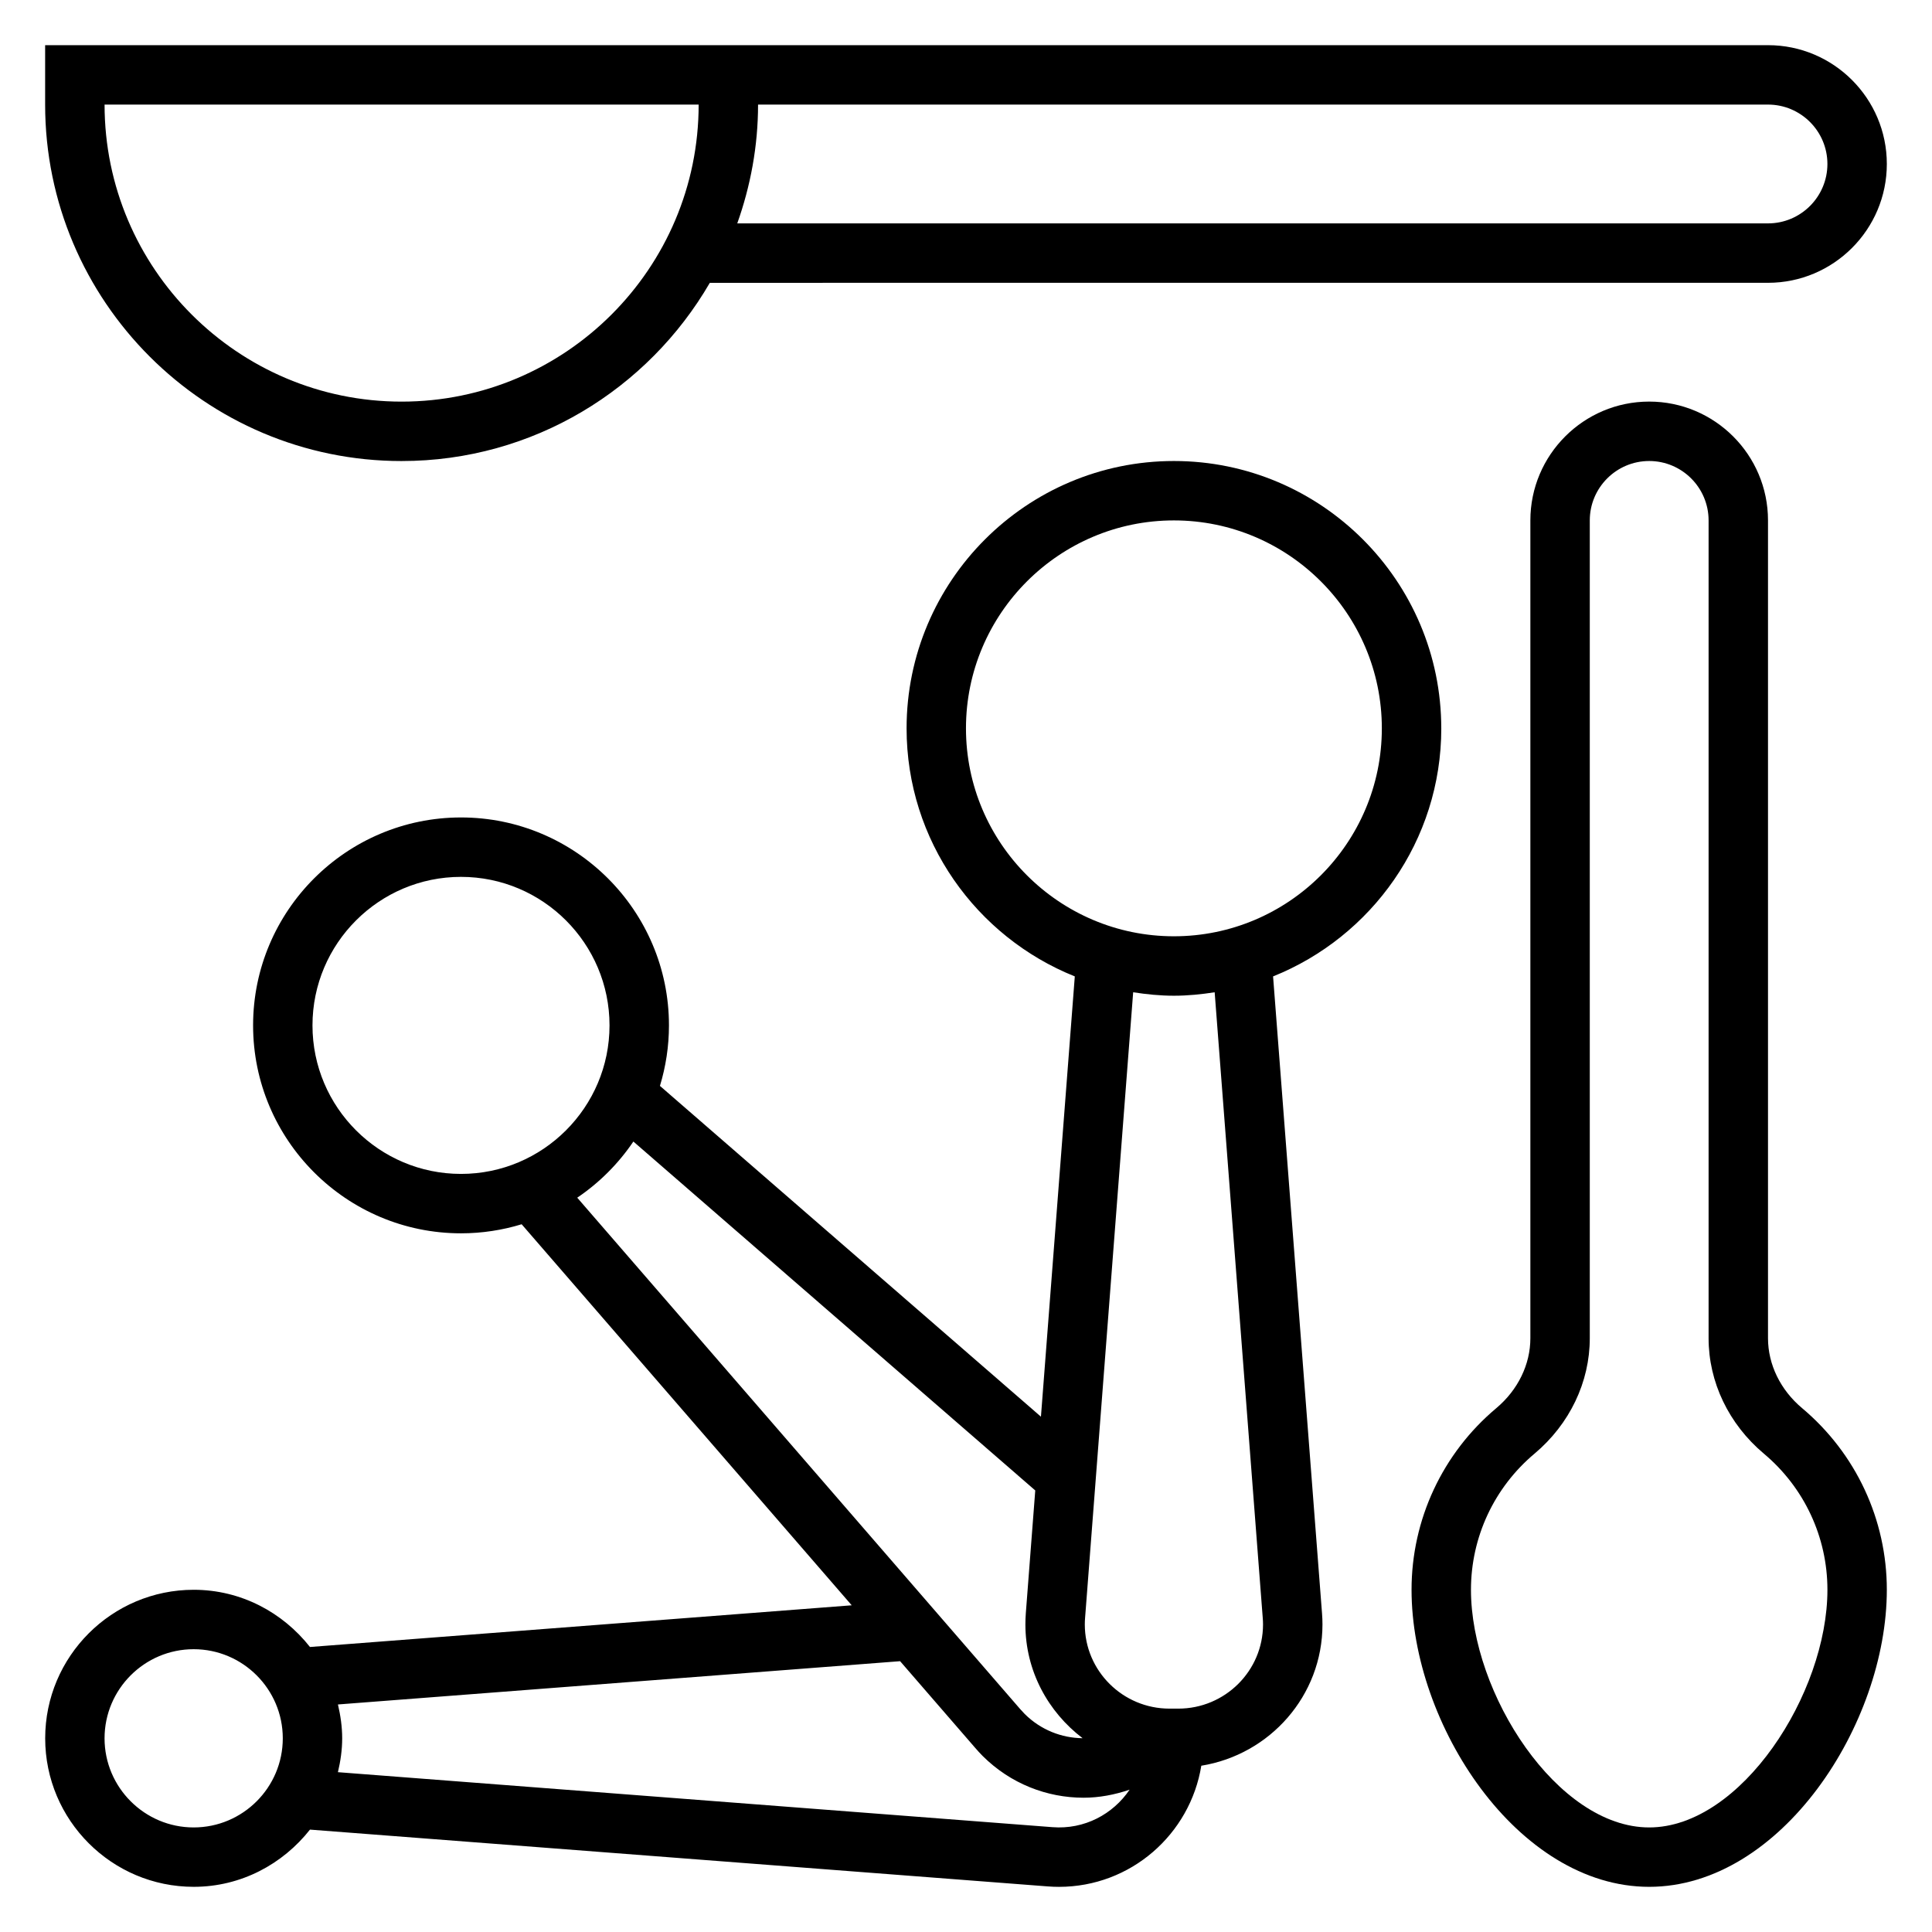 <?xml version="1.0" encoding="UTF-8"?>
<!-- Uploaded to: ICON Repo, www.iconrepo.com, Generator: ICON Repo Mixer Tools -->
<svg fill="#000000" width="800px" height="800px" version="1.1" viewBox="144 144 512 512" xmlns="http://www.w3.org/2000/svg">
 <g>
  <path d="m525.95 337.02c0-39.062-31.781-70.848-70.848-70.848-39.07 0-70.848 31.789-70.848 70.848 0 29.781 18.492 55.277 44.578 65.738l-8.973 116.68-100.97-87.664c1.543-5.078 2.391-10.461 2.391-16.035 0-30.387-24.727-55.105-55.105-55.105s-55.105 24.719-55.105 55.105c0 30.379 24.727 55.105 55.105 55.105 5.59 0 10.98-0.852 16.066-2.402l87.473 100.98-143.57 11.047c-7.219-9.156-18.27-15.16-30.812-15.16-21.703 0-39.359 17.656-39.359 39.359s17.656 39.359 39.359 39.359c12.539 0 23.594-6.008 30.812-15.16l195.53 15.051c0.984 0.078 1.969 0.117 2.961 0.117 19.051 0 34.77-13.949 37.723-32.102 18.16-2.938 32.109-18.539 32.109-37.441 0-0.984-0.039-1.969-0.117-2.914l-12.973-168.82c26.09-10.465 44.578-35.965 44.578-65.742zm-299.14 78.719c0-21.703 17.656-39.359 39.359-39.359s39.359 17.656 39.359 39.359c0 21.703-17.656 39.359-39.359 39.359-21.699 0-39.359-17.656-39.359-39.359zm85.043 30.781 106.5 92.465-2.504 32.574c-0.07 0.969-0.109 1.949-0.109 2.934 0 12.328 6.016 23.191 15.16 30.148-5.566-0.055-11.082-2.195-15.328-6.406-0.426-0.434-0.828-0.867-1.219-1.316l-117.38-135.52c5.859-3.957 10.918-9.027 14.879-14.883zm-116.53 181.77c-13.02 0-23.617-10.598-23.617-23.617s10.598-23.617 23.617-23.617 23.617 10.598 23.617 23.617-10.594 23.617-23.617 23.617zm227.57-0.074-189.34-14.57c0.68-2.894 1.129-5.871 1.129-8.973s-0.449-6.078-1.125-8.973l148.98-11.469 19.926 23.004c0.613 0.715 1.25 1.402 1.953 2.117 7.398 7.363 17.055 11.062 26.738 11.062 4.125 0 8.242-0.781 12.203-2.133-4.363 6.465-11.945 10.605-20.469 9.934zm55.75-55.402c0.047 0.559 0.07 1.117 0.07 1.684 0 12.297-10.066 22.305-22.449 22.305h-2.34c-12.375 0-22.441-10.008-22.441-22.305 0-0.566 0.023-1.125 0.07-1.715l12.746-165.82c3.531 0.543 7.113 0.914 10.797 0.914 3.684 0 7.266-0.371 10.801-0.914zm-23.547-180.69c-30.379 0-55.105-24.719-55.105-55.105s24.727-55.105 55.105-55.105c30.379 0 55.105 24.719 55.105 55.105 0 30.391-24.727 55.105-55.105 55.105z"/>
  <path d="m250.43 266.18c34.875 0 65.32-19.043 81.68-47.23l280.43-0.004c17.367 0 31.488-14.121 31.488-31.488s-14.121-31.488-31.488-31.488h-456.58v15.742c0 52.094 42.375 94.469 94.465 94.469zm362.11-94.465c8.684 0 15.742 7.062 15.742 15.742 0 8.684-7.062 15.742-15.742 15.742l-273.16 0.004c3.504-9.863 5.512-20.438 5.512-31.488zm-283.39 0c0 43.406-35.312 78.719-78.719 78.719s-78.719-35.312-78.719-78.719z"/>
  <path d="m621.57 517.17c-5.742-4.824-9.031-11.578-9.031-18.527v-216.73c0-17.367-14.121-31.488-31.488-31.488-17.367 0-31.488 14.121-31.488 31.488v216.73c0 6.949-3.289 13.707-9.027 18.531-14.273 11.98-22.461 29.535-22.461 48.137 0 35.652 28.086 78.719 62.977 78.719 34.891 0 62.977-43.066 62.977-78.719 0-18.602-8.188-36.156-22.457-48.141zm-40.52 111.12c-24.332 0-47.23-35.48-47.23-62.977 0-13.941 6.133-27.094 16.848-36.086 9.312-7.824 14.641-18.973 14.641-30.582v-216.73c0-8.684 7.062-15.742 15.742-15.742 8.684 0 15.742 7.062 15.742 15.742v216.73c0 11.609 5.336 22.758 14.641 30.582 10.719 8.988 16.852 22.145 16.852 36.086 0 27.496-22.902 62.977-47.234 62.977z"/>
 </g>
</svg>